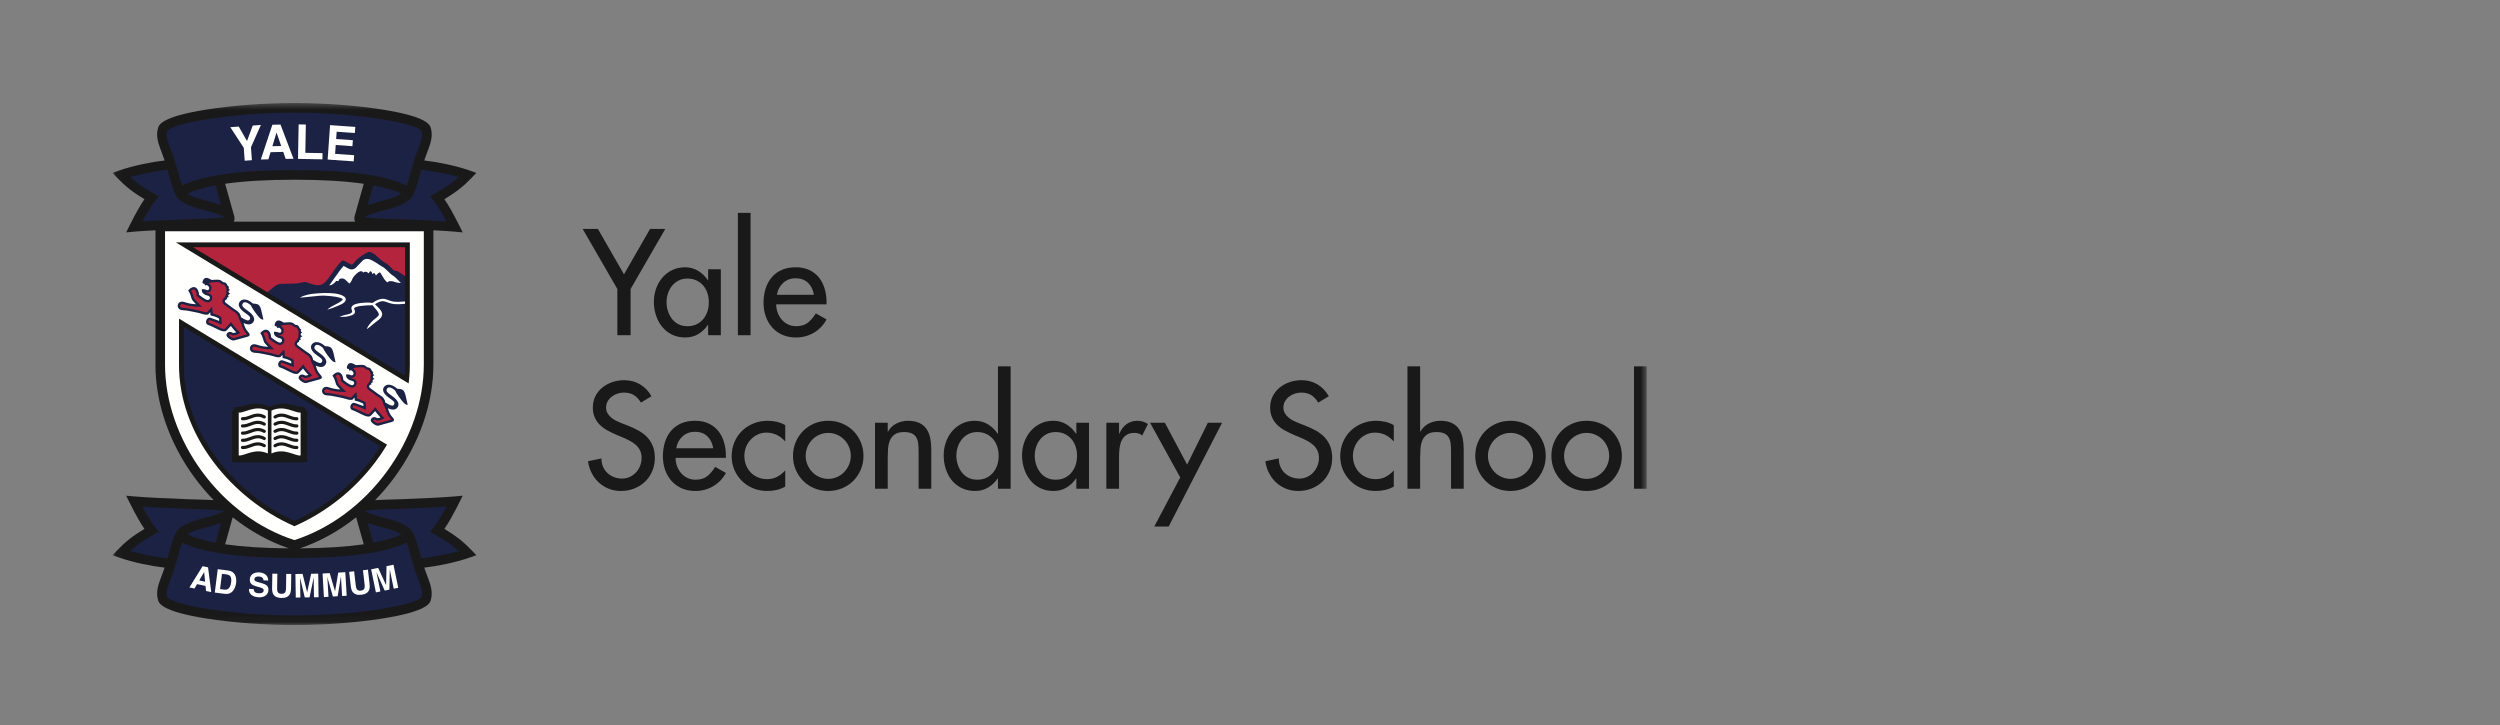 <?xml version="1.0" encoding="UTF-8"?>
<svg xmlns="http://www.w3.org/2000/svg" xmlns:xlink="http://www.w3.org/1999/xlink" width="400px" height="116px" viewBox="0 0 400 116" version="1.1">
  <rect x="0" y="0" width="400" height="116" fill="#808080" stroke="none"/>
  <title>Bitmap Copy 45</title>
  <desc>Created with Sketch.</desc>
  <defs>
    <polygon id="path-1" points="0.038 0.434 245.469 0.434 245.469 83.954 0.038 83.954"></polygon>
  </defs>
  <g id="Page-1" stroke="none" stroke-width="1" fill="none" fill-rule="evenodd">
    <g id="Schools" transform="translate(-550, -7055)">
      <g id="logo_school_yale" transform="translate(58, 7039)">
        <g id="Yale-Corporate-Colour-Copy" transform="translate(510, 32.053)">
          <polyline id="Fill-1" fill="#1A1919" points="75.228 20.577 77.663 20.577 81.836 27.839 86.009 20.577 88.444 20.577 82.896 30.185 82.896 37.583 80.776 37.583 80.776 30.185 75.228 20.577"></polyline>
          <path d="M91.986,36.14 C92.542,36.14 93.031,36.038 93.452,35.835 C93.873,35.632 94.23,35.354 94.523,35.001 C94.816,34.647 95.038,34.241 95.189,33.782 C95.338,33.324 95.414,32.832 95.414,32.305 C95.414,31.795 95.338,31.309 95.189,30.851 C95.038,30.392 94.816,29.99 94.523,29.644 C94.23,29.298 93.869,29.024 93.441,28.821 C93.012,28.618 92.527,28.516 91.986,28.516 C91.459,28.516 90.989,28.621 90.576,28.832 C90.163,29.042 89.813,29.324 89.527,29.678 C89.242,30.031 89.023,30.433 88.873,30.884 C88.723,31.335 88.648,31.809 88.648,32.305 C88.648,32.802 88.723,33.279 88.873,33.738 C89.023,34.197 89.238,34.606 89.516,34.967 C89.794,35.328 90.14,35.613 90.554,35.824 C90.967,36.034 91.444,36.14 91.986,36.14 Z M97.331,37.583 L95.301,37.583 L95.301,35.937 L95.256,35.937 C94.85,36.538 94.343,37.023 93.734,37.391 C93.125,37.76 92.437,37.944 91.67,37.944 C90.858,37.944 90.14,37.79 89.516,37.482 C88.892,37.174 88.366,36.757 87.937,36.23 C87.509,35.704 87.182,35.095 86.956,34.403 C86.731,33.711 86.618,32.989 86.618,32.238 C86.618,31.516 86.734,30.82 86.967,30.151 C87.2,29.482 87.531,28.896 87.96,28.392 C88.388,27.888 88.911,27.482 89.527,27.174 C90.144,26.866 90.836,26.712 91.602,26.712 C92.384,26.712 93.083,26.9 93.7,27.276 C94.316,27.652 94.835,28.155 95.256,28.787 L95.301,28.787 L95.301,27.027 L97.331,27.027 L97.331,37.583 Z" id="Fill-2" fill="#1A1919"></path>
          <polygon id="Fill-3" fill="#1A1919" points="100.06 37.583 102.09 37.583 102.09 18.006 100.06 18.006"></polygon>
          <path d="M112.217,31.11 C112.096,30.313 111.784,29.674 111.281,29.193 C110.777,28.712 110.12,28.471 109.307,28.471 C108.511,28.471 107.841,28.718 107.3,29.215 C106.759,29.711 106.428,30.343 106.308,31.11 L112.217,31.11 Z M106.195,32.644 C106.195,33.095 106.27,33.531 106.421,33.952 C106.571,34.373 106.785,34.745 107.063,35.068 C107.342,35.392 107.676,35.651 108.067,35.846 C108.458,36.042 108.894,36.14 109.376,36.14 C110.157,36.14 110.781,35.955 111.248,35.587 C111.713,35.219 112.142,34.719 112.533,34.087 L114.247,35.057 C113.751,35.975 113.07,36.685 112.206,37.188 C111.341,37.692 110.39,37.944 109.353,37.944 C108.541,37.944 107.815,37.801 107.176,37.515 C106.537,37.23 105.995,36.838 105.552,36.342 C105.108,35.846 104.766,35.26 104.526,34.583 C104.286,33.907 104.165,33.177 104.165,32.396 C104.165,31.584 104.274,30.832 104.492,30.14 C104.71,29.448 105.034,28.848 105.462,28.336 C105.891,27.825 106.425,27.426 107.063,27.14 C107.703,26.855 108.451,26.712 109.307,26.712 C110.15,26.712 110.879,26.858 111.495,27.152 C112.112,27.445 112.623,27.843 113.029,28.347 C113.435,28.851 113.74,29.445 113.943,30.128 C114.146,30.813 114.247,31.546 114.247,32.328 L114.247,32.644 L106.195,32.644 Z" id="Fill-4" fill="#1A1919"></path>
          <path d="M84.542,48.362 C84.227,47.835 83.855,47.437 83.426,47.166 C82.998,46.896 82.46,46.76 81.813,46.76 C81.467,46.76 81.126,46.817 80.787,46.93 C80.449,47.043 80.144,47.204 79.874,47.414 C79.603,47.625 79.385,47.877 79.219,48.17 C79.054,48.463 78.971,48.798 78.971,49.174 C78.971,49.505 79.046,49.798 79.197,50.053 C79.347,50.309 79.536,50.535 79.761,50.73 C79.986,50.925 80.238,51.095 80.517,51.238 C80.795,51.38 81.069,51.505 81.34,51.61 L82.557,52.083 C83.159,52.324 83.719,52.591 84.238,52.884 C84.757,53.178 85.204,53.527 85.58,53.933 C85.956,54.339 86.249,54.809 86.46,55.343 C86.67,55.876 86.775,56.497 86.775,57.203 C86.775,57.97 86.636,58.681 86.358,59.335 C86.08,59.989 85.696,60.549 85.207,61.015 C84.719,61.481 84.144,61.846 83.483,62.109 C82.82,62.371 82.107,62.504 81.34,62.504 C80.648,62.504 80.001,62.383 79.4,62.143 C78.798,61.902 78.268,61.571 77.81,61.15 C77.351,60.729 76.971,60.226 76.67,59.639 C76.37,59.053 76.174,58.421 76.084,57.745 L78.227,57.293 C78.227,57.76 78.309,58.192 78.475,58.59 C78.641,58.989 78.873,59.332 79.175,59.617 C79.475,59.902 79.829,60.124 80.234,60.282 C80.64,60.44 81.069,60.519 81.52,60.519 C81.971,60.519 82.388,60.429 82.772,60.248 C83.156,60.068 83.486,59.828 83.765,59.526 C84.043,59.226 84.261,58.876 84.419,58.478 C84.577,58.08 84.656,57.654 84.656,57.203 C84.656,56.753 84.572,56.357 84.407,56.019 C84.241,55.681 84.02,55.388 83.742,55.139 C83.463,54.891 83.147,54.673 82.794,54.485 C82.441,54.298 82.084,54.128 81.723,53.978 L80.55,53.482 C80.069,53.271 79.603,53.042 79.152,52.794 C78.701,52.546 78.306,52.252 77.968,51.914 C77.63,51.576 77.359,51.181 77.155,50.73 C76.953,50.28 76.852,49.76 76.852,49.174 C76.852,48.482 76.99,47.866 77.269,47.324 C77.546,46.783 77.919,46.324 78.385,45.948 C78.851,45.573 79.385,45.283 79.986,45.08 C80.588,44.877 81.212,44.776 81.859,44.776 C82.805,44.776 83.655,44.998 84.407,45.441 C85.159,45.885 85.768,46.52 86.234,47.347 L84.542,48.362" id="Fill-5" fill="#1A1919"></path>
          <path d="M96.113,55.67 C95.992,54.873 95.68,54.234 95.177,53.752 C94.673,53.271 94.015,53.031 93.203,53.031 C92.406,53.031 91.737,53.279 91.196,53.775 C90.654,54.271 90.324,54.903 90.203,55.67 L96.113,55.67 Z M90.091,57.203 C90.091,57.654 90.166,58.09 90.316,58.511 C90.466,58.932 90.681,59.305 90.959,59.628 C91.237,59.951 91.572,60.211 91.963,60.406 C92.354,60.601 92.79,60.699 93.271,60.699 C94.053,60.699 94.677,60.515 95.143,60.147 C95.609,59.779 96.038,59.278 96.428,58.647 L98.143,59.617 C97.646,60.534 96.966,61.244 96.101,61.748 C95.237,62.252 94.286,62.504 93.248,62.504 C92.436,62.504 91.711,62.361 91.072,62.075 C90.433,61.79 89.891,61.398 89.448,60.902 C89.004,60.406 88.662,59.82 88.422,59.143 C88.181,58.466 88.061,57.737 88.061,56.955 C88.061,56.143 88.17,55.392 88.388,54.7 C88.606,54.009 88.929,53.407 89.358,52.895 C89.786,52.385 90.32,51.986 90.959,51.7 C91.598,51.414 92.346,51.272 93.203,51.272 C94.045,51.272 94.774,51.418 95.391,51.711 C96.007,52.004 96.519,52.403 96.925,52.907 C97.331,53.411 97.635,54.004 97.838,54.688 C98.041,55.373 98.143,56.106 98.143,56.887 L98.143,57.203 L90.091,57.203 Z" id="Fill-6" fill="#1A1919"></path>
          <path d="M107.638,54.588 C106.811,53.64 105.804,53.166 104.616,53.166 C104.12,53.166 103.657,53.267 103.229,53.47 C102.8,53.674 102.428,53.944 102.112,54.282 C101.796,54.621 101.548,55.015 101.368,55.467 C101.188,55.918 101.097,56.384 101.097,56.865 C101.097,57.407 101.188,57.906 101.368,58.365 C101.548,58.823 101.8,59.218 102.123,59.549 C102.447,59.88 102.83,60.139 103.274,60.327 C103.717,60.515 104.21,60.609 104.751,60.609 C105.338,60.609 105.868,60.485 106.341,60.237 C106.815,59.989 107.247,59.647 107.638,59.211 L107.638,61.804 C107.172,62.06 106.702,62.24 106.229,62.346 C105.755,62.45 105.255,62.504 104.729,62.504 C103.947,62.504 103.214,62.365 102.53,62.086 C101.845,61.808 101.248,61.421 100.736,60.925 C100.225,60.429 99.819,59.842 99.518,59.166 C99.218,58.489 99.067,57.752 99.067,56.955 C99.067,56.143 99.214,55.388 99.507,54.688 C99.8,53.989 100.206,53.388 100.725,52.884 C101.244,52.38 101.857,51.986 102.563,51.7 C103.27,51.414 104.029,51.272 104.841,51.272 C105.323,51.272 105.807,51.328 106.296,51.44 C106.785,51.553 107.232,51.731 107.638,51.971 L107.638,54.588" id="Fill-7" fill="#1A1919"></path>
          <path d="M114.517,53.211 C114.021,53.211 113.551,53.309 113.108,53.504 C112.664,53.7 112.28,53.963 111.957,54.294 C111.633,54.624 111.379,55.015 111.191,55.467 C111.002,55.918 110.909,56.391 110.909,56.887 C110.909,57.384 111.002,57.854 111.191,58.297 C111.379,58.741 111.633,59.132 111.957,59.47 C112.28,59.809 112.664,60.075 113.108,60.271 C113.551,60.466 114.021,60.565 114.517,60.565 C115.013,60.565 115.483,60.466 115.927,60.271 C116.37,60.075 116.755,59.809 117.077,59.47 C117.401,59.132 117.656,58.741 117.845,58.297 C118.032,57.854 118.126,57.384 118.126,56.887 C118.126,56.391 118.032,55.918 117.845,55.467 C117.656,55.015 117.401,54.624 117.077,54.294 C116.755,53.963 116.37,53.7 115.927,53.504 C115.483,53.309 115.013,53.211 114.517,53.211 Z M114.517,51.272 C115.299,51.272 116.036,51.414 116.728,51.7 C117.419,51.986 118.017,52.38 118.521,52.884 C119.025,53.388 119.423,53.982 119.716,54.666 C120.009,55.35 120.156,56.091 120.156,56.887 C120.156,57.685 120.009,58.425 119.716,59.109 C119.423,59.793 119.025,60.387 118.521,60.891 C118.017,61.395 117.419,61.79 116.728,62.075 C116.036,62.361 115.299,62.504 114.517,62.504 C113.72,62.504 112.98,62.361 112.296,62.075 C111.612,61.79 111.018,61.395 110.514,60.891 C110.01,60.387 109.612,59.793 109.319,59.109 C109.025,58.425 108.879,57.685 108.879,56.887 C108.879,56.091 109.025,55.35 109.319,54.666 C109.612,53.982 110.01,53.388 110.514,52.884 C111.018,52.38 111.612,51.986 112.296,51.7 C112.98,51.414 113.72,51.272 114.517,51.272 Z" id="Fill-8" fill="#1A1919"></path>
          <path d="M124.035,53.008 L124.081,53.008 C124.396,52.437 124.843,52.004 125.422,51.711 C126,51.418 126.614,51.272 127.261,51.272 C127.998,51.272 128.609,51.388 129.099,51.621 C129.587,51.854 129.97,52.177 130.249,52.591 C130.527,53.004 130.722,53.49 130.835,54.046 C130.948,54.602 131.004,55.204 131.004,55.85 L131.004,62.143 L128.975,62.143 L128.975,56.098 C128.975,55.647 128.952,55.238 128.907,54.869 C128.862,54.5 128.756,54.181 128.591,53.91 C128.426,53.64 128.189,53.433 127.881,53.29 C127.573,53.148 127.163,53.076 126.651,53.076 C125.99,53.076 125.481,53.207 125.129,53.47 C124.775,53.734 124.52,54.068 124.362,54.474 C124.204,54.88 124.11,55.331 124.081,55.827 C124.05,56.324 124.035,56.812 124.035,57.293 L124.035,62.143 L122.005,62.143 L122.005,51.587 L124.035,51.587 L124.035,53.008" id="Fill-9" fill="#1A1919"></path>
          <path d="M138.357,60.699 C138.914,60.699 139.402,60.598 139.823,60.395 C140.244,60.192 140.601,59.914 140.895,59.56 C141.189,59.207 141.41,58.801 141.561,58.342 C141.71,57.884 141.786,57.391 141.786,56.865 C141.786,56.354 141.71,55.869 141.561,55.41 C141.41,54.952 141.189,54.55 140.895,54.203 C140.601,53.858 140.24,53.583 139.812,53.38 C139.384,53.178 138.899,53.076 138.357,53.076 C137.831,53.076 137.361,53.181 136.947,53.391 C136.534,53.602 136.184,53.884 135.899,54.237 C135.614,54.591 135.394,54.993 135.245,55.444 C135.095,55.895 135.019,56.369 135.019,56.865 C135.019,57.361 135.095,57.839 135.245,58.297 C135.394,58.756 135.609,59.166 135.888,59.526 C136.166,59.887 136.512,60.174 136.926,60.383 C137.339,60.594 137.816,60.699 138.357,60.699 Z M141.673,60.496 L141.628,60.496 C141.222,61.098 140.71,61.583 140.094,61.951 C139.478,62.319 138.794,62.504 138.041,62.504 C137.23,62.504 136.508,62.349 135.877,62.041 C135.245,61.734 134.715,61.316 134.286,60.789 C133.857,60.263 133.535,59.654 133.317,58.963 C133.097,58.271 132.989,57.549 132.989,56.797 C132.989,56.076 133.106,55.38 133.339,54.711 C133.572,54.042 133.903,53.456 134.331,52.952 C134.76,52.448 135.278,52.042 135.888,51.734 C136.497,51.426 137.185,51.272 137.952,51.272 C138.749,51.272 139.455,51.459 140.071,51.835 C140.688,52.212 141.207,52.715 141.628,53.346 L141.673,53.346 L141.673,42.565 L143.703,42.565 L143.703,62.143 L141.673,62.143 L141.673,60.496 Z" id="Fill-10" fill="#1A1919"></path>
          <path d="M150.898,60.699 C151.454,60.699 151.943,60.598 152.363,60.395 C152.784,60.192 153.142,59.914 153.435,59.56 C153.729,59.207 153.951,58.801 154.101,58.342 C154.25,57.884 154.326,57.391 154.326,56.865 C154.326,56.354 154.25,55.869 154.101,55.41 C153.951,54.952 153.729,54.55 153.435,54.203 C153.142,53.858 152.78,53.583 152.352,53.38 C151.924,53.178 151.44,53.076 150.898,53.076 C150.371,53.076 149.901,53.181 149.488,53.391 C149.074,53.602 148.724,53.884 148.439,54.237 C148.154,54.591 147.935,54.993 147.786,55.444 C147.635,55.895 147.559,56.369 147.559,56.865 C147.559,57.361 147.635,57.839 147.786,58.297 C147.935,58.756 148.149,59.166 148.428,59.526 C148.706,59.887 149.052,60.174 149.465,60.383 C149.879,60.594 150.356,60.699 150.898,60.699 Z M156.244,62.143 L154.214,62.143 L154.214,60.496 L154.168,60.496 C153.762,61.098 153.254,61.583 152.646,61.951 C152.037,62.319 151.349,62.504 150.582,62.504 C149.77,62.504 149.052,62.349 148.428,62.041 C147.804,61.734 147.278,61.316 146.85,60.789 C146.421,60.263 146.093,59.654 145.868,58.963 C145.643,58.271 145.529,57.549 145.529,56.797 C145.529,56.076 145.647,55.38 145.879,54.711 C146.113,54.042 146.443,53.456 146.872,52.952 C147.299,52.448 147.822,52.042 148.439,51.734 C149.056,51.426 149.747,51.272 150.514,51.272 C151.296,51.272 151.995,51.459 152.612,51.835 C153.228,52.212 153.747,52.715 154.168,53.346 L154.214,53.346 L154.214,51.587 L156.244,51.587 L156.244,62.143 Z" id="Fill-11" fill="#1A1919"></path>
          <path d="M161.048,53.301 L161.115,53.301 C161.37,52.67 161.746,52.174 162.242,51.813 C162.739,51.452 163.325,51.272 164.002,51.272 C164.303,51.272 164.591,51.316 164.87,51.407 C165.148,51.497 165.415,51.625 165.671,51.79 L164.746,53.64 C164.566,53.474 164.373,53.361 164.17,53.301 C163.967,53.241 163.746,53.211 163.506,53.211 C162.964,53.211 162.528,53.328 162.198,53.561 C161.866,53.794 161.618,54.091 161.453,54.452 C161.288,54.812 161.179,55.215 161.126,55.658 C161.074,56.102 161.048,56.535 161.048,56.955 L161.048,62.143 L159.018,62.143 L159.018,51.587 L161.048,51.587 L161.048,53.301" id="Fill-12" fill="#1A1919"></path>
          <polyline id="Fill-13" fill="#1A1919" points="166.01 51.587 168.377 51.587 171.941 58.286 175.257 51.587 177.534 51.587 168.987 68.188 166.687 68.188 170.836 60.338 166.01 51.587"></polyline>
          <path d="M192.917,48.362 C192.601,47.835 192.228,47.437 191.8,47.166 C191.371,46.896 190.833,46.76 190.187,46.76 C189.841,46.76 189.499,46.817 189.162,46.93 C188.823,47.043 188.518,47.204 188.248,47.414 C187.977,47.625 187.76,47.877 187.594,48.17 C187.427,48.463 187.345,48.798 187.345,49.174 C187.345,49.505 187.421,49.798 187.571,50.053 C187.721,50.309 187.91,50.535 188.135,50.73 C188.36,50.925 188.612,51.095 188.89,51.238 C189.169,51.38 189.443,51.505 189.714,51.61 L190.932,52.083 C191.533,52.324 192.094,52.591 192.613,52.884 C193.131,53.178 193.578,53.527 193.953,53.933 C194.329,54.339 194.623,54.809 194.834,55.343 C195.044,55.876 195.149,56.497 195.149,57.203 C195.149,57.97 195.011,58.681 194.731,59.335 C194.454,59.989 194.07,60.549 193.582,61.015 C193.093,61.481 192.518,61.846 191.856,62.109 C191.194,62.371 190.481,62.504 189.714,62.504 C189.022,62.504 188.375,62.383 187.774,62.143 C187.172,61.902 186.642,61.571 186.184,61.15 C185.725,60.729 185.345,60.226 185.045,59.639 C184.744,59.053 184.549,58.421 184.459,57.745 L186.602,57.293 C186.602,57.76 186.684,58.192 186.849,58.59 C187.014,58.989 187.248,59.332 187.549,59.617 C187.849,59.902 188.202,60.124 188.608,60.282 C189.014,60.44 189.443,60.519 189.895,60.519 C190.345,60.519 190.762,60.429 191.147,60.248 C191.529,60.068 191.859,59.828 192.139,59.526 C192.416,59.226 192.635,58.876 192.792,58.478 C192.95,58.08 193.03,57.654 193.03,57.203 C193.03,56.753 192.947,56.357 192.781,56.019 C192.616,55.681 192.393,55.388 192.116,55.139 C191.838,54.891 191.522,54.673 191.168,54.485 C190.815,54.298 190.457,54.128 190.098,53.978 L188.924,53.482 C188.443,53.271 187.977,53.042 187.526,52.794 C187.075,52.546 186.68,52.252 186.342,51.914 C186.003,51.576 185.733,51.181 185.53,50.73 C185.327,50.28 185.225,49.76 185.225,49.174 C185.225,48.482 185.364,47.866 185.643,47.324 C185.92,46.783 186.293,46.324 186.76,45.948 C187.224,45.573 187.76,45.283 188.36,45.08 C188.962,44.877 189.586,44.776 190.232,44.776 C191.18,44.776 192.029,44.998 192.781,45.441 C193.532,45.885 194.142,46.52 194.608,47.347 L192.917,48.362" id="Fill-14" fill="#1A1919"></path>
          <path d="M205.006,54.588 C204.179,53.64 203.17,53.166 201.983,53.166 C201.487,53.166 201.024,53.267 200.596,53.47 C200.167,53.674 199.795,53.944 199.48,54.282 C199.164,54.621 198.915,55.015 198.736,55.467 C198.555,55.918 198.464,56.384 198.464,56.865 C198.464,57.407 198.555,57.906 198.736,58.365 C198.915,58.823 199.168,59.218 199.491,59.549 C199.814,59.88 200.197,60.139 200.641,60.327 C201.084,60.515 201.577,60.609 202.118,60.609 C202.705,60.609 203.235,60.485 203.709,60.237 C204.182,59.989 204.614,59.647 205.006,59.211 L205.006,61.804 C204.54,62.06 204.07,62.24 203.596,62.346 C203.122,62.45 202.622,62.504 202.096,62.504 C201.314,62.504 200.581,62.365 199.897,62.086 C199.212,61.808 198.615,61.421 198.103,60.925 C197.593,60.429 197.186,59.842 196.885,59.166 C196.584,58.489 196.434,57.752 196.434,56.955 C196.434,56.143 196.581,55.388 196.874,54.688 C197.168,53.989 197.573,53.388 198.092,52.884 C198.611,52.38 199.224,51.986 199.93,51.7 C200.637,51.414 201.397,51.272 202.208,51.272 C202.69,51.272 203.174,51.328 203.663,51.44 C204.152,51.553 204.599,51.731 205.006,51.971 L205.006,54.588" id="Fill-15" fill="#1A1919"></path>
          <path d="M209.222,42.565 L209.222,53.008 L209.268,53.008 C209.584,52.437 210.031,52.004 210.61,51.711 C211.189,51.418 211.802,51.272 212.448,51.272 C213.185,51.272 213.798,51.388 214.286,51.621 C214.776,51.854 215.159,52.177 215.436,52.591 C215.716,53.004 215.911,53.49 216.024,54.046 C216.137,54.602 216.192,55.204 216.192,55.85 L216.192,62.143 L214.162,62.143 L214.162,56.098 C214.162,55.647 214.14,55.238 214.095,54.869 C214.05,54.5 213.944,54.181 213.78,53.91 C213.613,53.64 213.377,53.433 213.068,53.29 C212.76,53.148 212.35,53.076 211.84,53.076 C211.178,53.076 210.67,53.207 210.316,53.47 C209.964,53.734 209.708,54.068 209.551,54.474 C209.393,54.88 209.298,55.331 209.268,55.827 C209.239,56.324 209.222,56.812 209.222,57.293 L209.222,62.143 L207.194,62.143 L207.194,42.565 L209.222,42.565" id="Fill-16" fill="#1A1919"></path>
          <path d="M223.68,53.211 C223.185,53.211 222.715,53.309 222.271,53.504 C221.828,53.7 221.443,53.963 221.121,54.294 C220.797,54.624 220.542,55.015 220.354,55.467 C220.166,55.918 220.072,56.391 220.072,56.887 C220.072,57.384 220.166,57.854 220.354,58.297 C220.542,58.741 220.797,59.132 221.121,59.47 C221.443,59.809 221.828,60.075 222.271,60.271 C222.715,60.466 223.185,60.565 223.68,60.565 C224.177,60.565 224.647,60.466 225.09,60.271 C225.534,60.075 225.917,59.809 226.24,59.47 C226.564,59.132 226.819,58.741 227.007,58.297 C227.196,57.854 227.29,57.384 227.29,56.887 C227.29,56.391 227.196,55.918 227.007,55.467 C226.819,55.015 226.564,54.624 226.24,54.294 C225.917,53.963 225.534,53.7 225.09,53.504 C224.647,53.309 224.177,53.211 223.68,53.211 Z M223.68,51.272 C224.462,51.272 225.199,51.414 225.891,51.7 C226.583,51.986 227.18,52.38 227.684,52.884 C228.188,53.388 228.586,53.982 228.879,54.666 C229.173,55.35 229.319,56.091 229.319,56.887 C229.319,57.685 229.173,58.425 228.879,59.109 C228.586,59.793 228.188,60.387 227.684,60.891 C227.18,61.395 226.583,61.79 225.891,62.075 C225.199,62.361 224.462,62.504 223.68,62.504 C222.884,62.504 222.143,62.361 221.459,62.075 C220.775,61.79 220.181,61.395 219.678,60.891 C219.173,60.387 218.774,59.793 218.482,59.109 C218.188,58.425 218.042,57.685 218.042,56.887 C218.042,56.091 218.188,55.35 218.482,54.666 C218.774,53.982 219.173,53.388 219.678,52.884 C220.181,52.38 220.775,51.986 221.459,51.7 C222.143,51.414 222.884,51.272 223.68,51.272 Z" id="Fill-17" fill="#1A1919"></path>
          <path d="M235.859,53.211 C235.364,53.211 234.894,53.309 234.45,53.504 C234.007,53.7 233.623,53.963 233.299,54.294 C232.976,54.624 232.721,55.015 232.533,55.467 C232.345,55.918 232.251,56.391 232.251,56.887 C232.251,57.384 232.345,57.854 232.533,58.297 C232.721,58.741 232.976,59.132 233.299,59.47 C233.623,59.809 234.007,60.075 234.45,60.271 C234.894,60.466 235.364,60.565 235.859,60.565 C236.356,60.565 236.826,60.466 237.269,60.271 C237.713,60.075 238.096,59.809 238.419,59.47 C238.744,59.132 238.998,58.741 239.187,58.297 C239.375,57.854 239.469,57.384 239.469,56.887 C239.469,56.391 239.375,55.918 239.187,55.467 C238.998,55.015 238.744,54.624 238.419,54.294 C238.096,53.963 237.713,53.7 237.269,53.504 C236.826,53.309 236.356,53.211 235.859,53.211 Z M235.859,51.272 C236.641,51.272 237.378,51.414 238.07,51.7 C238.762,51.986 239.359,52.38 239.864,52.884 C240.367,53.388 240.765,53.982 241.059,54.666 C241.353,55.35 241.498,56.091 241.498,56.887 C241.498,57.685 241.353,58.425 241.059,59.109 C240.765,59.793 240.367,60.387 239.864,60.891 C239.359,61.395 238.762,61.79 238.07,62.075 C237.378,62.361 236.641,62.504 235.859,62.504 C235.063,62.504 234.323,62.361 233.638,62.075 C232.954,61.79 232.36,61.395 231.857,60.891 C231.353,60.387 230.954,59.793 230.661,59.109 C230.367,58.425 230.221,57.685 230.221,56.887 C230.221,56.091 230.367,55.35 230.661,54.666 C230.954,53.982 231.353,53.388 231.857,52.884 C232.36,52.38 232.954,51.986 233.638,51.7 C234.323,51.414 235.063,51.272 235.859,51.272 Z" id="Fill-18" fill="#1A1919"></path>
          <g id="Group-22">
            <mask id="mask-2" fill="white">
              <use xlink:href="#path-1"></use>
            </mask>
            <g id="Clip-20"></g>
            <polygon id="Fill-19" fill="#1A1919" mask="url(#mask-2)" points="243.439 62.143 245.469 62.143 245.469 42.565 243.439 42.565"></polygon>
            <path d="M19.524,18.9 C19.524,18.655 19.477,18.434 19.393,18.235 L18.019,13.351 C20.993,12.923 24.714,12.702 29.108,12.702 C33.503,12.702 37.223,12.923 40.198,13.351 L38.824,18.236 C38.738,18.435 38.692,18.655 38.692,18.9 C38.692,19.094 38.734,19.263 38.812,19.411 L19.405,19.411 C19.482,19.263 19.524,19.094 19.524,18.9 Z M38.982,66.716 L40.198,71.036 C37.426,71.435 34.008,71.654 30,71.682 C33.191,70.594 36.235,68.902 38.982,66.716 Z M19.234,66.716 C21.981,68.902 25.026,70.594 28.216,71.682 C24.208,71.654 20.79,71.435 18.019,71.036 L19.234,66.716 Z M53.105,68.572 C53.789,67.573 54.524,66.273 55.417,64.488 L56.032,63.257 L54.661,63.381 C53.219,63.513 49.502,63.704 46.014,63.827 C45.562,63.842 45.104,63.855 44.651,63.867 C43.665,63.894 42.786,63.919 42.022,63.967 C43.117,62.847 44.145,61.64 45.089,60.357 C49.123,54.874 51.344,48.458 51.344,42.286 L51.344,20.793 C52.783,20.868 53.978,20.944 54.661,21.005 L56.032,21.131 L55.416,19.9 C54.524,18.115 53.789,16.815 53.105,15.816 C54.9,14.749 56.146,13.77 57.393,12.466 L58.216,11.606 L57.093,11.212 C54.866,10.432 51.942,9.855 49.877,9.62 C50.032,9.152 50.195,8.726 50.353,8.312 C50.869,6.957 51.316,5.786 50.931,4.441 C50.789,3.943 50.412,2.621 43.206,1.48 C39.012,0.815 33.872,0.434 29.108,0.434 C24.343,0.434 19.205,0.815 15.01,1.48 C7.805,2.621 7.427,3.943 7.285,4.441 C6.901,5.786 7.347,6.957 7.863,8.312 C8.021,8.726 8.184,9.152 8.339,9.62 C6.274,9.855 3.351,10.432 1.123,11.212 L0,11.606 L0.823,12.466 C2.071,13.77 3.317,14.749 5.112,15.816 C4.426,16.815 3.692,18.115 2.8,19.9 L2.184,21.131 L3.555,21.005 C4.238,20.944 5.433,20.868 6.872,20.793 L6.872,42.286 C6.872,48.458 9.093,54.874 13.127,60.357 C14.072,61.64 15.099,62.847 16.194,63.967 C15.431,63.919 14.551,63.894 13.566,63.867 C13.112,63.855 12.654,63.842 12.203,63.827 C8.714,63.704 4.997,63.513 3.555,63.381 L2.184,63.257 L2.8,64.488 C3.692,66.273 4.426,67.573 5.112,68.572 C3.317,69.638 2.071,70.618 0.823,71.923 L0,72.782 L1.123,73.176 C3.351,73.955 6.274,74.533 8.339,74.768 C8.184,75.235 8.021,75.661 7.863,76.075 C7.347,77.431 6.901,78.601 7.285,79.947 C7.427,80.445 7.805,81.765 15.01,82.908 C19.205,83.572 24.343,83.954 29.108,83.954 C33.872,83.954 39.012,83.572 43.206,82.908 C50.412,81.765 50.789,80.445 50.931,79.947 C51.316,78.601 50.869,77.431 50.353,76.075 C50.195,75.661 50.032,75.235 49.877,74.768 C51.942,74.533 54.866,73.955 57.093,73.176 L58.216,72.782 L57.393,71.923 C56.146,70.618 54.9,69.638 53.105,68.572 Z" id="Fill-21" fill="#1A1919" mask="url(#mask-2)"></path>
          </g>
          <path d="M8.753,4.885 C8.825,4.791 9.69,3.844 15.573,2.944 C19.63,2.324 24.564,1.968 29.108,1.968 C33.652,1.968 38.586,2.324 42.643,2.944 C48.526,3.844 49.391,4.791 49.463,4.885 C49.695,5.733 49.369,6.587 48.919,7.766 C48.75,8.212 48.557,8.718 48.378,9.272 C48.139,10.012 47.913,10.8 47.695,11.561 C47.48,12.311 47.26,13.075 47.066,13.647 C43.83,12.002 37.801,11.169 29.108,11.169 C20.415,11.169 14.386,12.002 11.15,13.647 C10.956,13.075 10.737,12.311 10.521,11.561 C10.303,10.8 10.077,10.012 9.838,9.272 C9.659,8.718 9.467,8.212 9.296,7.766 C8.847,6.587 8.521,5.733 8.753,4.885" id="Fill-23" fill="#1B2244"></path>
          <path d="M49.463,79.502 C49.391,79.597 48.526,80.544 42.643,81.443 C38.586,82.064 33.652,82.419 29.108,82.419 C24.564,82.419 19.63,82.064 15.573,81.443 C9.69,80.544 8.825,79.597 8.753,79.502 C8.521,78.655 8.847,77.801 9.296,76.622 C9.467,76.176 9.659,75.669 9.838,75.115 C10.077,74.376 10.303,73.588 10.521,72.827 C10.736,72.077 10.956,71.312 11.15,70.74 C14.386,72.385 20.415,73.218 29.108,73.218 C37.801,73.218 43.83,72.385 47.066,70.74 C47.26,71.312 47.48,72.077 47.695,72.827 C47.913,73.588 48.139,74.376 48.378,75.115 C48.557,75.669 48.75,76.176 48.919,76.622 C49.369,77.801 49.695,78.655 49.463,79.502" id="Fill-24" fill="#1B2244"></path>
          <polyline id="Fill-25" fill="#FFFFFE" points="22.438 4.034 23.742 3.939 22.153 7.514 22.304 9.578 21.154 9.661 21.003 7.598 18.846 4.297 20.202 4.198 21.52 6.511 22.438 4.034"></polyline>
          <path d="M25.579,7.34 L26.992,7.309 L26.246,5.154 L25.579,7.34 Z M25.578,3.906 L26.882,3.878 L28.958,9.35 L27.709,9.378 L27.319,8.253 L25.287,8.298 L24.939,9.44 L23.733,9.468 L25.578,3.906 Z" id="Fill-26" fill="#FFFFFE"></path>
          <polyline id="Fill-27" fill="#FFFFFE" points="29.781 3.851 30.934 3.872 30.851 8.397 33.606 8.448 33.588 9.44 29.68 9.368 29.781 3.851"></polyline>
          <polyline id="Fill-28" fill="#FFFFFE" points="38.779 5.228 35.866 5.023 35.784 6.191 38.458 6.38 38.39 7.337 35.716 7.148 35.616 8.563 38.663 8.778 38.594 9.768 34.422 9.474 34.811 3.968 38.847 4.253 38.779 5.228"></polyline>
          <path d="M13.874,76.817 L14.818,77.02 L14.664,75.47 L13.874,76.817 Z M14.417,74.535 L15.289,74.722 L15.801,78.689 L14.966,78.509 L14.885,77.699 L13.527,77.408 L13.115,78.111 L12.309,77.939 L14.417,74.535 Z" id="Fill-29" fill="#FFFFFE"></path>
          <path d="M17.515,75.762 L17.207,78.205 L17.929,78.295 C18.298,78.343 18.579,78.193 18.771,77.848 C18.875,77.658 18.945,77.425 18.98,77.149 C19.029,76.769 19.006,76.469 18.912,76.249 C18.818,76.031 18.593,75.899 18.237,75.854 L17.515,75.762 Z M19.02,75.375 C19.272,75.495 19.465,75.68 19.598,75.93 C19.705,76.133 19.769,76.345 19.789,76.569 C19.809,76.79 19.806,77.001 19.782,77.196 C19.719,77.694 19.566,78.103 19.322,78.423 C18.992,78.855 18.545,79.034 17.979,78.962 L16.367,78.759 L16.838,75.017 L18.452,75.221 C18.683,75.255 18.873,75.305 19.02,75.375 Z" id="Fill-30" fill="#FFFFFE"></path>
          <path d="M22.584,78.207 C22.6,78.381 22.641,78.511 22.708,78.6 C22.831,78.762 23.05,78.85 23.367,78.867 C23.557,78.876 23.711,78.863 23.832,78.829 C24.06,78.762 24.18,78.621 24.191,78.408 C24.197,78.284 24.147,78.185 24.04,78.111 C23.934,78.039 23.762,77.972 23.526,77.909 L23.122,77.798 C22.726,77.69 22.456,77.58 22.311,77.469 C22.066,77.282 21.953,77.004 21.971,76.634 C21.988,76.297 22.126,76.023 22.386,75.813 C22.646,75.602 23.016,75.508 23.497,75.532 C23.899,75.553 24.236,75.675 24.509,75.9 C24.783,76.125 24.916,76.437 24.91,76.838 L24.153,76.8 C24.151,76.572 24.058,76.407 23.874,76.303 C23.751,76.232 23.597,76.194 23.41,76.184 C23.202,76.174 23.034,76.206 22.906,76.283 C22.777,76.357 22.71,76.468 22.703,76.615 C22.696,76.75 22.751,76.853 22.871,76.926 C22.947,76.974 23.111,77.034 23.363,77.106 L24.016,77.296 C24.303,77.378 24.515,77.481 24.654,77.602 C24.87,77.79 24.969,78.052 24.952,78.388 C24.935,78.732 24.788,79.011 24.51,79.225 C24.233,79.438 23.851,79.534 23.365,79.509 C22.87,79.484 22.485,79.353 22.213,79.115 C21.94,78.876 21.814,78.561 21.833,78.169 L22.584,78.207" id="Fill-31" fill="#FFFFFE"></path>
          <path d="M25.574,75.734 L26.375,75.746 L26.339,78.063 C26.334,78.321 26.362,78.511 26.421,78.632 C26.513,78.843 26.719,78.953 27.038,78.958 C27.356,78.964 27.564,78.861 27.662,78.651 C27.725,78.533 27.759,78.345 27.763,78.085 L27.8,75.769 L28.601,75.782 L28.564,78.1 C28.557,78.5 28.49,78.812 28.363,79.033 C28.125,79.438 27.68,79.636 27.027,79.625 C26.376,79.615 25.936,79.404 25.709,78.991 C25.588,78.765 25.531,78.452 25.538,78.052 L25.574,75.734" id="Fill-32" fill="#FFFFFE"></path>
          <path d="M31.781,75.748 L32.915,75.732 L32.971,79.502 L32.237,79.513 L32.199,76.962 C32.198,76.889 32.197,76.786 32.197,76.654 C32.196,76.522 32.196,76.419 32.194,76.348 L31.528,79.524 L30.762,79.536 L30.005,76.382 C30.006,76.454 30.008,76.555 30.012,76.687 C30.016,76.82 30.018,76.922 30.02,76.995 L30.058,79.546 L29.324,79.557 L29.267,75.786 L30.413,75.769 L31.144,78.723 L31.781,75.748" id="Fill-33" fill="#FFFFFE"></path>
          <path d="M36.118,75.564 L37.25,75.5 L37.468,79.263 L36.735,79.306 L36.587,76.759 C36.583,76.686 36.578,76.583 36.572,76.451 C36.566,76.32 36.561,76.218 36.557,76.147 L36.027,79.346 L35.262,79.391 L34.37,76.273 C34.375,76.345 34.382,76.446 34.391,76.578 C34.4,76.709 34.407,76.813 34.411,76.886 L34.559,79.432 L33.826,79.475 L33.608,75.709 L34.752,75.644 L35.61,78.564 L36.118,75.564" id="Fill-34" fill="#FFFFFE"></path>
          <path d="M37.863,75.443 L38.658,75.35 L38.924,77.651 C38.954,77.909 39.007,78.093 39.08,78.205 C39.2,78.403 39.418,78.484 39.735,78.449 C40.05,78.412 40.244,78.283 40.314,78.061 C40.36,77.935 40.37,77.744 40.34,77.487 L40.074,75.186 L40.869,75.094 L41.135,77.397 C41.181,77.796 41.156,78.112 41.058,78.348 C40.875,78.781 40.46,79.036 39.812,79.111 C39.164,79.186 38.701,79.033 38.421,78.654 C38.273,78.446 38.175,78.143 38.129,77.744 L37.863,75.443" id="Fill-35" fill="#FFFFFE"></path>
          <path d="M43.844,74.53 L44.954,74.3 L45.718,77.993 L44.999,78.141 L44.482,75.644 C44.467,75.572 44.447,75.471 44.422,75.342 C44.397,75.212 44.377,75.112 44.363,75.042 L44.304,78.286 L43.554,78.44 L42.218,75.484 C42.233,75.555 42.254,75.655 42.283,75.784 C42.311,75.913 42.333,76.014 42.348,76.085 L42.864,78.583 L42.145,78.732 L41.382,75.039 L42.504,74.806 L43.777,77.571 L43.844,74.53" id="Fill-36" fill="#FFFFFE"></path>
          <path d="M11.993,69.449 C12.798,68.904 14.204,68.529 15.389,68.214 C16.09,68.029 16.777,67.845 17.385,67.625 L16.496,70.787 C14.62,70.438 13.11,69.991 11.993,69.449" id="Fill-37" fill="#1B2244"></path>
          <path d="M41.72,70.787 L40.831,67.625 C41.439,67.845 42.127,68.029 42.827,68.214 C44.012,68.529 45.418,68.904 46.223,69.449 C45.106,69.991 43.596,70.438 41.72,70.787" id="Fill-38" fill="#1B2244"></path>
          <path d="M16.496,13.6 L17.385,16.763 C16.778,16.543 16.09,16.359 15.389,16.174 C14.204,15.858 12.798,15.484 11.993,14.939 C13.11,14.396 14.62,13.948 16.496,13.6" id="Fill-39" fill="#1B2244"></path>
          <path d="M46.223,14.939 C45.418,15.484 44.012,15.858 42.827,16.174 C42.127,16.359 41.439,16.543 40.831,16.763 L41.721,13.6 C43.596,13.948 45.106,14.396 46.223,14.939" id="Fill-40" fill="#1B2244"></path>
          <path d="M55.388,12.28 C54.35,13.221 53.204,14.011 51.607,14.909 L50.831,15.345 L51.378,16.048 C51.994,16.841 52.643,17.893 53.425,19.376 C51.588,19.258 48.757,19.123 46.067,19.029 C45.612,19.012 45.15,19 44.692,18.987 C43.269,18.948 41.219,18.891 40.386,18.682 C40.488,18.599 40.644,18.502 40.867,18.398 C41.466,18.121 42.318,17.895 43.221,17.655 C45.246,17.117 47.341,16.56 48.122,15.11 C48.443,14.513 48.78,13.341 49.169,11.984 C49.251,11.696 49.335,11.404 49.42,11.113 C51.07,11.281 53.411,11.712 55.388,12.28" id="Fill-41" fill="#1B2244"></path>
          <path d="M6.838,16.048 L7.385,15.345 L6.609,14.909 C5.012,14.011 3.866,13.221 2.828,12.28 C4.805,11.712 7.146,11.281 8.796,11.113 C8.881,11.404 8.965,11.696 9.047,11.984 C9.436,13.341 9.773,14.513 10.095,15.11 C10.875,16.56 12.97,17.117 14.995,17.655 C15.897,17.895 16.75,18.121 17.348,18.398 C17.572,18.502 17.728,18.599 17.83,18.682 C16.996,18.891 14.947,18.948 13.523,18.987 C13.066,19 12.604,19.012 12.149,19.029 C9.459,19.123 6.628,19.258 4.791,19.376 C5.574,17.893 6.222,16.841 6.838,16.048" id="Fill-42" fill="#1B2244"></path>
          <path d="M2.828,72.107 C3.866,71.167 5.012,70.376 6.609,69.479 L7.385,69.042 L6.838,68.34 C6.222,67.546 5.574,66.494 4.791,65.011 C6.628,65.129 9.459,65.265 12.149,65.359 C12.604,65.374 13.066,65.387 13.523,65.4 C14.947,65.439 16.996,65.496 17.83,65.705 C17.727,65.788 17.572,65.885 17.348,65.989 C16.75,66.265 15.897,66.492 14.995,66.732 C12.97,67.27 10.875,67.827 10.095,69.277 C9.773,69.875 9.436,71.046 9.047,72.403 C8.965,72.691 8.881,72.983 8.796,73.275 C7.146,73.106 4.805,72.676 2.828,72.107" id="Fill-43" fill="#1B2244"></path>
          <path d="M49.421,73.275 C49.335,72.983 49.251,72.691 49.169,72.403 C48.78,71.046 48.443,69.875 48.122,69.277 C47.341,67.827 45.246,67.27 43.221,66.732 C42.318,66.492 41.466,66.265 40.867,65.989 C40.644,65.885 40.488,65.788 40.386,65.705 C41.219,65.496 43.269,65.439 44.692,65.4 C45.15,65.387 45.612,65.374 46.068,65.359 C48.757,65.265 51.588,65.129 53.425,65.011 C52.643,66.494 51.994,67.546 51.378,68.34 L50.831,69.042 L51.607,69.479 C53.204,70.376 54.35,71.167 55.388,72.107 C53.411,72.676 51.07,73.106 49.421,73.275" id="Fill-44" fill="#1B2244"></path>
          <path d="M8.405,42.286 L8.405,20.945 L49.81,20.945 L49.81,42.286 C49.81,48.133 47.695,54.227 43.855,59.447 C40.018,64.661 34.79,68.529 29.108,70.363 C23.427,68.529 18.197,64.661 14.362,59.447 C10.521,54.227 8.405,48.133 8.405,42.286" id="Fill-45" fill="#FFFFFE"></path>
          <polyline id="Fill-46" fill="#B4243D" points="47.127 23.011 47.127 30.891 25.956 31.871 11.601 23.053 47.127 23.011"></polyline>
          <path d="M24.465,30.934 C25.658,30.039 26.127,29.358 27.106,29.358 C28.086,29.358 28.256,29.316 29.108,29.316 C29.96,29.316 30.556,28.932 31.153,29.145 C31.749,29.358 32.601,29.699 33.283,29.529 C33.964,29.358 34.475,28.633 35.072,27.739 C35.668,26.845 36.605,25.61 36.861,25.61 C37.117,25.61 38.054,26.291 38.267,26.291 C38.479,26.291 38.735,25.737 39.331,25.269 C39.928,24.8 40.823,24.246 41.078,24.246 C41.333,24.246 41.887,24.545 42.143,24.8 C42.399,25.055 43.165,25.78 43.549,25.95 C43.932,26.12 44.699,26.845 44.955,27.143 C45.21,27.441 45.21,27.1 45.721,27.399 C46.232,27.697 47.255,28.463 47.255,28.463 C47.255,28.463 47.255,43.883 47.042,44.608 L24.465,30.934" id="Fill-47" fill="#1B2244"></path>
          <path d="M35.71,28.165 C36.188,27.448 36.683,26.806 36.974,26.487 C37.065,26.538 37.161,26.593 37.234,26.636 C37.685,26.899 37.958,27.058 38.267,27.058 C38.732,27.058 39.007,26.731 39.248,26.442 C39.401,26.26 39.623,26.105 39.805,25.872 C40.419,25.088 41.107,25.375 41.72,25.711 C42.377,26.073 42.946,26.522 43.237,26.652 C43.448,26.745 44.1,27.352 44.372,27.642 C44.784,28.08 44.912,27.995 45.252,28.336 C45.593,28.676 46.147,29.23 46.147,29.23 C46.147,29.23 45.423,29.188 45.168,29.06 C44.912,28.932 44.187,28.804 43.974,29.145 C43.251,28.548 42.952,27.484 42.739,27.527 C42.526,27.569 42.143,28.038 42.143,28.038 C42.143,28.038 41.93,27.314 41.589,27.824 C41.589,27.824 41.376,26.845 40.993,27.697 C40.993,27.697 40.567,27.185 40.099,27.569 C40.099,27.569 39.886,26.93 38.991,27.782 C38.096,28.633 38.48,28.847 37.883,29.316 C37.202,28.633 37.074,28.463 36.605,28.507 C36.136,28.548 36.179,28.932 36.179,28.932 L35.796,28.89 C35.796,28.89 35.327,29.571 34.689,29.614 C35.2,28.847 35.71,28.165 35.71,28.165" id="Fill-48" fill="#FFFFFE"></path>
          <path d="M41.816,35.717 C41.442,36.027 41.099,36.353 40.681,36.606 C40.873,36.043 41.289,35.606 41.704,35.196 C41.905,34.998 42.627,34.53 42.618,34.276 C42.566,33.733 41.897,33.241 41.612,32.785 C41.112,32.785 40.61,32.806 40.112,32.858 C39.658,32.906 39.003,32.937 38.644,33.267 C38.664,33.424 38.748,33.56 38.783,33.714 C38.863,34.061 38.588,34.271 38.305,34.383 C37.688,34.627 36.972,34.688 36.316,34.627 C36.581,34.522 36.853,34.437 37.127,34.362 C37.468,34.269 38.004,34.221 38.264,33.959 C38.47,33.751 38.165,33.432 38.225,33.174 C38.365,32.575 39.344,32.477 39.829,32.416 C40.233,32.366 40.641,32.347 41.048,32.357 C41.198,32.36 41.575,32.464 41.703,32.362 C42.115,32.032 42.737,31.752 43.274,31.752 C43.829,31.752 44.358,32.117 44.916,32.194 C45.604,32.289 46.296,32.219 46.984,32.159 L47.015,32.542 C46.339,32.6 45.666,32.662 44.989,32.592 C44.433,32.533 43.977,32.281 43.447,32.158 C42.959,32.045 42.39,32.377 41.991,32.616 C42.373,33.041 43.013,33.49 43.13,34.07 C43.283,34.83 42.281,35.303 41.816,35.717 C41.757,35.765 42.043,35.515 41.816,35.717" id="Fill-49" fill="#FFFFFE"></path>
          <path d="M36.759,31.974 C36.061,32.614 35.058,32.816 34.366,33.492 C34.887,33.357 35.39,33.169 35.882,32.953 C36.318,32.764 36.906,32.578 37.207,32.189 C37.785,31.32 36.141,30.974 35.625,30.911 C34.623,30.789 33.586,30.813 32.583,30.9 C31.691,30.977 30.766,31.117 29.98,31.568 C31.027,31.507 31.887,31.36 33.117,31.27 C33.709,31.226 34.306,31.268 34.897,31.325 C35.913,31.424 37.128,31.659 36.759,31.974 C36.73,32 36.904,31.839 36.759,31.974" id="Fill-50" fill="#FFFFFE"></path>
          <path d="M43.264,54.695 L11.409,35.395 L10.642,34.93 L10.642,42.35 C10.642,47.71 12.552,53.079 16.164,57.877 C19.469,62.266 24.011,65.886 28.953,68.068 L29.108,68.137 L29.263,68.068 C34.205,65.886 38.747,62.266 42.051,57.877 C42.577,57.178 43.066,56.468 43.519,55.747 C43.656,55.53 43.79,55.311 43.92,55.092 L43.264,54.695" id="Fill-51" fill="#1A1919"></path>
          <path d="M12.888,23.501 L46.807,23.501 L46.807,42.35 C46.807,42.904 46.785,43.459 46.743,44.013 L12.888,23.501 Z M11.623,22.734 L10.143,22.734 L11.409,23.501 L46.663,44.861 L47.382,45.297 C47.418,45.017 47.45,44.737 47.475,44.457 C47.54,43.755 47.574,43.053 47.574,42.35 L47.574,22.734 L11.623,22.734 Z" id="Fill-52" fill="#1A1919"></path>
          <path d="M41.439,57.416 C38.246,61.657 33.872,65.161 29.108,67.298 C24.343,65.161 19.97,61.657 16.777,57.416 C13.265,52.751 11.409,47.542 11.409,42.35 L11.409,36.291 L42.863,55.349 C42.424,56.049 41.949,56.738 41.439,57.416" id="Fill-53" fill="#1B2244"></path>
          <path d="M19.14,57.909 L19.14,49.794 L19.651,49.059 C20.866,49.219 22.718,47.782 25.147,49.059 C27.574,47.782 29.428,49.219 30.641,49.059 L31.153,49.794 L31.153,57.909 L19.14,57.909" id="Fill-54" fill="#1A1919"></path>
          <path d="M30.098,56.823 C29.204,56.951 27.542,55.545 25.434,56.503 L25.434,49.634 C27.542,48.676 29.204,50.082 30.098,49.954 L30.098,56.823" id="Fill-55" fill="#FFFFFE"></path>
          <path d="M20.195,56.823 C21.089,56.951 22.75,55.545 24.859,56.503 L24.859,49.634 C22.75,48.676 21.089,50.082 20.195,49.954 L20.195,56.823" id="Fill-56" fill="#FFFFFE"></path>
          <path d="M29.394,51.202 C28.936,51.202 28.532,51.051 28.14,50.903 C27.485,50.656 26.92,50.443 26.133,50.88 C26.01,50.949 25.855,50.905 25.786,50.781 C25.717,50.657 25.762,50.502 25.885,50.434 C26.878,49.882 27.644,50.169 28.319,50.424 C28.711,50.572 29.081,50.711 29.478,50.689 C29.618,50.682 29.739,50.79 29.747,50.932 C29.754,51.072 29.646,51.192 29.505,51.2 C29.468,51.202 29.431,51.202 29.394,51.202" id="Fill-57" fill="#1A1919"></path>
          <path d="M29.394,52.353 C28.936,52.353 28.532,52.2 28.14,52.053 C27.485,51.806 26.92,51.593 26.133,52.03 C26.01,52.099 25.855,52.055 25.786,51.931 C25.717,51.808 25.762,51.652 25.885,51.584 C26.878,51.033 27.644,51.32 28.319,51.574 C28.711,51.722 29.081,51.862 29.478,51.84 C29.618,51.832 29.739,51.94 29.747,52.081 C29.754,52.222 29.646,52.343 29.505,52.35 C29.468,52.352 29.431,52.353 29.394,52.353" id="Fill-58" fill="#1A1919"></path>
          <path d="M29.394,53.502 C28.936,53.502 28.532,53.351 28.14,53.204 C27.485,52.957 26.92,52.744 26.133,53.18 C26.01,53.249 25.855,53.204 25.786,53.081 C25.717,52.958 25.762,52.803 25.885,52.734 C26.878,52.182 27.644,52.471 28.319,52.724 C28.711,52.872 29.081,53.012 29.478,52.99 C29.618,52.982 29.739,53.09 29.747,53.23 C29.754,53.373 29.646,53.492 29.505,53.5 C29.468,53.502 29.431,53.502 29.394,53.502" id="Fill-59" fill="#1A1919"></path>
          <path d="M29.394,54.653 C28.936,54.653 28.532,54.501 28.14,54.353 C27.485,54.107 26.92,53.894 26.133,54.331 C26.01,54.4 25.855,54.354 25.786,54.232 C25.717,54.108 25.762,53.953 25.885,53.884 C26.878,53.333 27.644,53.62 28.319,53.875 C28.711,54.022 29.081,54.161 29.478,54.14 C29.618,54.131 29.739,54.239 29.747,54.381 C29.754,54.522 29.646,54.643 29.505,54.65 C29.468,54.652 29.431,54.653 29.394,54.653" id="Fill-60" fill="#1A1919"></path>
          <path d="M29.394,55.803 C28.936,55.803 28.532,55.651 28.14,55.503 C27.485,55.257 26.92,55.044 26.133,55.48 C26.01,55.55 25.855,55.505 25.786,55.381 C25.717,55.259 25.762,55.103 25.885,55.034 C26.878,54.483 27.644,54.77 28.319,55.025 C28.711,55.171 29.081,55.311 29.478,55.29 C29.618,55.282 29.739,55.39 29.747,55.531 C29.754,55.672 29.646,55.792 29.505,55.8 C29.468,55.802 29.431,55.803 29.394,55.803" id="Fill-61" fill="#1A1919"></path>
          <path d="M20.898,51.202 C20.861,51.202 20.825,51.202 20.788,51.2 C20.647,51.192 20.539,51.072 20.546,50.932 C20.554,50.79 20.675,50.682 20.816,50.689 C21.211,50.71 21.582,50.572 21.974,50.424 C22.649,50.171 23.415,49.882 24.408,50.434 C24.531,50.502 24.576,50.657 24.507,50.781 C24.439,50.905 24.283,50.949 24.159,50.88 C23.374,50.443 22.808,50.656 22.154,50.903 C21.762,51.051 21.356,51.202 20.898,51.202" id="Fill-62" fill="#1A1919"></path>
          <path d="M20.898,52.353 C20.861,52.353 20.825,52.352 20.788,52.35 C20.647,52.343 20.539,52.222 20.546,52.081 C20.554,51.94 20.675,51.832 20.816,51.84 C21.211,51.861 21.582,51.722 21.974,51.574 C22.649,51.32 23.415,51.031 24.408,51.584 C24.531,51.652 24.576,51.808 24.507,51.931 C24.439,52.055 24.283,52.099 24.159,52.03 C23.374,51.593 22.808,51.806 22.154,52.053 C21.762,52.2 21.356,52.353 20.898,52.353" id="Fill-63" fill="#1A1919"></path>
          <path d="M20.898,53.502 C20.861,53.502 20.825,53.502 20.788,53.5 C20.647,53.492 20.539,53.373 20.546,53.23 C20.554,53.09 20.675,52.984 20.816,52.99 C21.211,53.011 21.582,52.871 21.974,52.724 C22.649,52.471 23.415,52.182 24.408,52.734 C24.531,52.803 24.576,52.958 24.507,53.081 C24.439,53.204 24.283,53.249 24.159,53.18 C23.374,52.744 22.808,52.957 22.154,53.204 C21.762,53.351 21.356,53.502 20.898,53.502" id="Fill-64" fill="#1A1919"></path>
          <path d="M20.898,54.653 C20.861,54.653 20.825,54.652 20.788,54.65 C20.647,54.643 20.539,54.522 20.546,54.381 C20.554,54.239 20.675,54.131 20.816,54.14 C21.211,54.161 21.582,54.022 21.974,53.875 C22.649,53.62 23.415,53.333 24.408,53.884 C24.531,53.953 24.576,54.108 24.507,54.232 C24.439,54.354 24.283,54.4 24.159,54.331 C23.374,53.894 22.808,54.107 22.154,54.353 C21.762,54.501 21.356,54.653 20.898,54.653" id="Fill-65" fill="#1A1919"></path>
          <path d="M20.898,55.803 C20.861,55.803 20.825,55.802 20.788,55.8 C20.647,55.792 20.539,55.672 20.546,55.531 C20.554,55.39 20.675,55.284 20.816,55.29 C21.211,55.311 21.582,55.171 21.974,55.025 C22.649,54.77 23.415,54.482 24.408,55.034 C24.531,55.103 24.576,55.259 24.507,55.381 C24.439,55.505 24.283,55.55 24.159,55.48 C23.374,55.044 22.808,55.257 22.154,55.503 C21.762,55.651 21.356,55.803 20.898,55.803" id="Fill-66" fill="#1A1919"></path>
          <path d="M27.383,35.557 C27.986,35.538 28.683,35.39 29.032,35.741 C29.382,36.093 29.493,35.807 29.747,36.103 C30,36.398 29.852,36.459 30.217,36.69 C30.022,36.836 30.159,37.045 30.352,37.158 C30.065,37.268 29.977,37.548 30.379,37.747 C30.068,37.898 29.944,38.047 30.15,38.297 C29.841,38.321 29.802,38.482 29.886,38.623 C29.61,38.685 29.326,38.981 29.696,39.235 C30.067,39.487 30.911,40.164 31.352,40.421 C31.795,40.678 32.055,41.09 32.098,41.521 C32.773,41.951 33.327,42.236 33.516,41.848 C33.706,41.459 33.389,41.274 32.711,40.787 C31.885,40.193 31.542,39.59 31.875,39.08 C32.216,38.558 33.032,38.46 34.007,39.324 C34.784,39.388 35.126,39.403 35.365,40.485 C35.603,41.567 35.69,41.895 35.69,41.895 C35.69,41.895 35.401,42.04 34.81,41.308 C34.221,40.576 33.902,40.076 33.674,39.611 C33.261,39.24 32.622,38.867 32.366,39.347 C32.179,39.701 32.401,39.923 33.004,40.348 C33.607,40.774 34.589,41.527 34.068,42.298 C33.664,42.895 32.916,42.626 32.518,42.449 C32.705,43.113 32.874,43.489 33.263,43.901 C33.652,44.313 33.515,44.548 33.144,44.644 C32.773,44.743 31.323,45.136 30.987,45.237 C30.651,45.337 29.732,44.727 29.776,44.365 C29.821,44.002 30.208,43.655 30.835,44.039 C31.114,44.036 31.343,43.928 31.343,43.928 C31.343,43.928 30.693,43.234 30.478,42.907 C30.092,43.347 29.956,43.452 29.794,43.636 C29.632,43.818 29.353,43.822 28.959,43.703 C28.566,43.586 27.294,42.881 26.851,42.753 C26.2,42.564 26.551,41.393 27.253,41.619 C27.751,41.78 28.611,42.113 28.611,42.113 L28.591,41.733 C28.591,41.733 28.091,41.387 27.22,41.23 C27.216,41.08 27.182,40.727 27.182,40.727 L26.835,41.098 C26.835,41.098 26.619,41.12 26.37,41.104 C26.12,41.088 25.506,40.841 24.784,40.716 C24.062,40.592 23.563,40.431 22.772,40.394 C21.554,40.338 21.827,38.683 23.034,39.086 C23.854,39.361 24.359,39.415 24.902,39.435 C24.504,39.037 24.313,38.796 24.248,38.685 C24.08,38.181 23.978,37.658 23.646,37.244 C24.058,36.726 24.702,36.441 25.101,37 C25.415,37.442 25.378,37.92 25.378,37.92 C25.378,37.92 26.458,38.826 26.827,38.765 C27.197,38.702 27.228,38.203 26.898,38.102 C26.568,38.003 25.727,37.827 25.835,37.039 C25.835,37.039 26.289,36.99 26.538,37.135 C26.786,37.28 27.061,37.126 27.016,36.822 C26.971,36.518 26.561,36.206 26.387,36.474 C26.301,36.368 26.261,36.172 26.261,36.172 C26.261,36.172 25.886,36.192 25.95,35.877 C26.034,35.462 26.321,34.818 27.383,35.557" id="Fill-67" fill="#1B2244"></path>
          <path d="M30.575,44.734 C30.346,44.6 30.203,44.449 30.163,44.379 C30.176,44.338 30.202,44.293 30.246,44.271 C30.322,44.232 30.46,44.262 30.612,44.352 L30.729,44.423 L30.84,44.422 C31.192,44.418 31.474,44.289 31.506,44.275 L31.985,44.052 L31.623,43.666 C31.448,43.479 30.96,42.944 30.799,42.696 L30.522,42.274 L30.19,42.654 C29.958,42.918 29.821,43.056 29.711,43.167 C29.636,43.242 29.574,43.306 29.507,43.382 C29.49,43.401 29.379,43.429 29.069,43.336 C28.911,43.289 28.505,43.09 28.146,42.914 C27.671,42.682 27.221,42.461 26.958,42.385 C26.947,42.382 26.938,42.377 26.93,42.373 C26.88,42.344 26.876,42.216 26.924,42.111 C27,41.94 27.102,41.973 27.135,41.984 C27.617,42.139 28.463,42.468 28.471,42.471 L29.022,42.685 L28.965,41.528 L28.81,41.418 C28.81,41.418 28.772,41.392 28.7,41.35 C28.507,41.238 28.128,41.047 27.584,40.915 C27.574,40.804 27.565,40.708 27.563,40.689 L27.48,39.844 L26.659,40.725 C26.587,40.727 26.493,40.728 26.394,40.722 C26.324,40.718 26.12,40.658 25.942,40.606 C25.641,40.519 25.268,40.411 24.849,40.339 C24.634,40.302 24.436,40.261 24.244,40.221 C23.793,40.126 23.368,40.038 22.789,40.012 C22.677,40.006 22.584,39.983 22.513,39.942 C22.356,39.849 22.34,39.682 22.392,39.567 C22.465,39.406 22.654,39.364 22.912,39.45 C23.736,39.726 24.278,39.795 24.887,39.819 L25.862,39.856 L25.173,39.164 C24.786,38.778 24.643,38.587 24.598,38.52 C24.568,38.43 24.541,38.34 24.513,38.249 C24.416,37.926 24.315,37.593 24.135,37.282 C24.337,37.109 24.545,37.034 24.671,37.108 C24.711,37.131 24.751,37.17 24.788,37.223 C25.014,37.539 24.996,37.889 24.996,37.893 L24.984,38.086 L25.132,38.213 C25.152,38.231 25.642,38.64 26.095,38.904 C26.437,39.104 26.683,39.177 26.891,39.143 C27.204,39.09 27.442,38.857 27.498,38.549 C27.553,38.246 27.422,37.953 27.163,37.803 C27.116,37.775 27.064,37.752 27.009,37.736 C26.983,37.728 26.954,37.72 26.923,37.711 C26.786,37.671 26.598,37.618 26.448,37.531 C26.422,37.515 26.398,37.499 26.377,37.483 C26.62,37.612 26.898,37.602 27.111,37.458 C27.331,37.309 27.437,37.05 27.396,36.766 C27.356,36.499 27.172,36.235 26.926,36.093 C27.04,35.998 27.395,35.94 27.395,35.94 C27.524,35.936 27.658,35.927 27.791,35.917 C28.134,35.892 28.522,35.864 28.708,35.971 C28.728,35.984 28.745,35.997 28.76,36.012 C28.844,36.094 28.925,36.159 29.008,36.208 C29.175,36.306 29.319,36.318 29.405,36.326 C29.415,36.326 29.424,36.327 29.434,36.328 C29.438,36.333 29.446,36.34 29.456,36.351 C29.522,36.43 29.542,36.472 29.569,36.531 C29.611,36.625 29.655,36.71 29.742,36.801 C29.739,36.83 29.738,36.858 29.74,36.886 C29.745,36.969 29.767,37.051 29.806,37.129 C29.76,37.208 29.732,37.295 29.725,37.386 C29.72,37.453 29.723,37.576 29.792,37.711 C29.739,37.779 29.698,37.86 29.679,37.953 C29.67,37.993 29.665,38.035 29.665,38.076 C29.599,38.131 29.554,38.193 29.525,38.248 C29.501,38.295 29.485,38.341 29.475,38.39 C29.316,38.496 29.186,38.653 29.147,38.855 C29.123,38.98 29.108,39.297 29.48,39.551 C29.61,39.639 29.811,39.79 30.024,39.95 C30.416,40.245 30.862,40.578 31.16,40.753 C31.481,40.939 31.743,41.463 31.776,41.79 L32.149,42.553 C32.339,43.225 32.528,43.68 32.984,44.163 C33.024,44.205 33.052,44.241 33.071,44.267 C33.063,44.269 33.055,44.271 33.046,44.274 C32.669,44.374 31.26,44.756 30.896,44.864 C30.859,44.861 30.746,44.834 30.575,44.734" id="Fill-68" fill="#B4243D"></path>
          <path d="M38.928,42.372 C39.53,42.353 40.226,42.206 40.577,42.556 C40.926,42.909 41.038,42.622 41.291,42.918 C41.545,43.212 41.397,43.275 41.761,43.506 C41.566,43.65 41.702,43.86 41.896,43.973 C41.61,44.084 41.52,44.364 41.922,44.561 C41.612,44.714 41.488,44.863 41.694,45.112 C41.385,45.135 41.346,45.297 41.43,45.439 C41.154,45.5 40.87,45.797 41.241,46.051 C41.61,46.302 42.456,46.98 42.897,47.237 C43.338,47.493 43.598,47.904 43.642,48.336 C44.316,48.767 44.871,49.053 45.06,48.663 C45.25,48.275 44.932,48.09 44.255,47.603 C43.429,47.008 43.085,46.406 43.42,45.896 C43.761,45.373 44.576,45.276 45.552,46.14 C46.327,46.205 46.671,46.218 46.909,47.3 C47.147,48.382 47.233,48.71 47.233,48.71 C47.233,48.71 46.945,48.856 46.355,48.124 C45.764,47.391 45.446,46.891 45.218,46.426 C44.805,46.055 44.165,45.683 43.91,46.163 C43.723,46.517 43.945,46.738 44.548,47.164 C45.151,47.589 46.133,48.342 45.611,49.114 C45.208,49.711 44.459,49.441 44.063,49.266 C44.249,49.929 44.418,50.305 44.808,50.716 C45.196,51.128 45.059,51.362 44.688,51.46 C44.316,51.559 42.867,51.952 42.531,52.053 C42.196,52.153 41.275,51.542 41.32,51.18 C41.365,50.818 41.752,50.471 42.379,50.855 C42.658,50.851 42.887,50.744 42.887,50.744 C42.887,50.744 42.237,50.05 42.022,49.723 C41.636,50.162 41.5,50.268 41.338,50.451 C41.176,50.634 40.897,50.637 40.503,50.52 C40.11,50.401 38.838,49.697 38.395,49.568 C37.744,49.379 38.096,48.208 38.797,48.434 C39.295,48.595 40.154,48.929 40.154,48.929 L40.135,48.549 C40.135,48.549 39.635,48.201 38.765,48.046 C38.76,47.896 38.725,47.542 38.725,47.542 L38.379,47.914 C38.379,47.914 38.163,47.935 37.913,47.92 C37.665,47.904 37.05,47.657 36.328,47.532 C35.606,47.408 35.108,47.247 34.315,47.21 C33.097,47.154 33.37,45.499 34.578,45.902 C35.398,46.178 35.903,46.23 36.446,46.252 C36.049,45.853 35.856,45.611 35.792,45.501 C35.624,44.995 35.522,44.474 35.19,44.059 C35.603,43.541 36.245,43.256 36.645,43.816 C36.96,44.257 36.922,44.735 36.922,44.735 C36.922,44.735 38.002,45.641 38.371,45.579 C38.74,45.518 38.772,45.018 38.442,44.918 C38.112,44.819 37.271,44.643 37.379,43.856 C37.379,43.856 37.834,43.806 38.082,43.95 C38.331,44.095 38.605,43.94 38.56,43.637 C38.515,43.334 38.106,43.021 37.931,43.289 C37.845,43.183 37.805,42.989 37.805,42.989 C37.805,42.989 37.43,43.007 37.494,42.692 C37.579,42.278 37.865,41.633 38.928,42.372" id="Fill-69" fill="#1B2244"></path>
          <path d="M42.119,51.55 C41.889,51.416 41.747,51.263 41.707,51.194 C41.719,51.154 41.746,51.108 41.79,51.087 C41.867,51.049 42.003,51.078 42.157,51.168 L42.273,51.239 L42.384,51.238 C42.736,51.232 43.018,51.105 43.05,51.09 L43.528,50.868 L43.167,50.481 C42.992,50.295 42.504,49.758 42.343,49.511 L42.066,49.09 L41.733,49.469 C41.502,49.733 41.365,49.872 41.255,49.983 C41.18,50.059 41.117,50.122 41.051,50.196 C41.035,50.216 40.922,50.245 40.614,50.152 C40.455,50.105 40.049,49.906 39.691,49.73 C39.215,49.497 38.765,49.276 38.502,49.2 C38.491,49.196 38.482,49.194 38.475,49.189 C38.424,49.159 38.421,49.032 38.468,48.927 C38.544,48.756 38.646,48.789 38.679,48.799 C39.161,48.955 40.006,49.283 40.015,49.287 L40.565,49.5 L40.509,48.344 L40.354,48.233 C40.354,48.233 40.317,48.208 40.244,48.165 C40.052,48.053 39.671,47.862 39.127,47.73 C39.118,47.619 39.109,47.523 39.107,47.504 L39.024,46.66 L38.203,47.54 C38.131,47.543 38.037,47.544 37.938,47.537 C37.868,47.532 37.665,47.473 37.486,47.422 C37.185,47.334 36.812,47.226 36.393,47.154 C36.177,47.118 35.98,47.076 35.789,47.035 C35.338,46.942 34.912,46.853 34.333,46.827 C34.221,46.822 34.128,46.798 34.057,46.756 C33.899,46.665 33.884,46.498 33.936,46.382 C34.009,46.223 34.199,46.18 34.457,46.265 C35.281,46.541 35.823,46.611 36.431,46.634 L37.406,46.671 L36.717,45.98 C36.331,45.593 36.188,45.403 36.141,45.336 C36.112,45.246 36.085,45.156 36.058,45.065 C35.959,44.741 35.858,44.409 35.679,44.099 C35.881,43.924 36.089,43.85 36.215,43.922 C36.255,43.946 36.295,43.985 36.333,44.038 C36.558,44.355 36.54,44.705 36.539,44.709 L36.528,44.901 L36.676,45.029 C36.696,45.046 37.187,45.457 37.639,45.719 C37.982,45.92 38.227,45.993 38.435,45.957 C38.748,45.905 38.985,45.672 39.042,45.365 C39.097,45.061 38.966,44.769 38.708,44.618 C38.66,44.59 38.608,44.568 38.554,44.551 C38.527,44.543 38.498,44.536 38.467,44.526 C38.33,44.486 38.142,44.433 37.992,44.346 C37.966,44.331 37.942,44.314 37.921,44.299 C38.164,44.427 38.441,44.418 38.655,44.274 C38.876,44.125 38.982,43.865 38.94,43.581 C38.899,43.315 38.716,43.05 38.471,42.908 C38.584,42.814 38.94,42.756 38.94,42.756 C39.068,42.751 39.202,42.741 39.335,42.732 C39.678,42.707 40.066,42.679 40.252,42.787 C40.272,42.799 40.29,42.812 40.304,42.827 C40.387,42.91 40.468,42.975 40.552,43.023 C40.719,43.121 40.863,43.133 40.949,43.142 C40.958,43.142 40.968,43.143 40.978,43.143 C40.983,43.148 40.99,43.155 41,43.167 C41.067,43.244 41.086,43.287 41.113,43.346 C41.155,43.44 41.199,43.524 41.285,43.617 C41.283,43.645 41.282,43.674 41.284,43.702 C41.288,43.785 41.311,43.866 41.351,43.944 C41.304,44.024 41.276,44.111 41.269,44.202 C41.264,44.269 41.268,44.392 41.336,44.527 C41.283,44.595 41.243,44.675 41.223,44.769 C41.214,44.809 41.209,44.851 41.209,44.892 C41.142,44.947 41.098,45.008 41.068,45.064 C41.045,45.11 41.028,45.157 41.018,45.205 C40.86,45.312 40.73,45.469 40.691,45.671 C40.667,45.795 40.652,46.113 41.024,46.366 C41.154,46.454 41.355,46.606 41.568,46.766 C41.961,47.06 42.405,47.394 42.704,47.567 C43.025,47.755 43.287,48.278 43.32,48.604 L43.694,49.369 C43.882,50.041 44.071,50.496 44.529,50.979 C44.568,51.021 44.596,51.056 44.615,51.083 C44.607,51.085 44.599,51.088 44.59,51.09 C44.213,51.189 42.805,51.572 42.44,51.68 C42.402,51.676 42.29,51.649 42.119,51.55" id="Fill-70" fill="#B4243D"></path>
          <path d="M15.839,28.741 C16.442,28.722 17.138,28.574 17.489,28.926 C17.838,29.278 17.949,28.991 18.202,29.286 C18.456,29.581 18.309,29.644 18.673,29.874 C18.478,30.02 18.615,30.229 18.808,30.342 C18.522,30.452 18.432,30.733 18.834,30.93 C18.524,31.082 18.4,31.232 18.606,31.482 C18.297,31.505 18.258,31.666 18.342,31.808 C18.066,31.869 17.782,32.166 18.153,32.419 C18.522,32.671 19.367,33.348 19.809,33.605 C20.25,33.863 20.51,34.273 20.555,34.705 C21.228,35.135 21.783,35.422 21.973,35.033 C22.162,34.643 21.844,34.459 21.167,33.971 C20.341,33.378 19.998,32.776 20.331,32.265 C20.673,31.743 21.488,31.644 22.463,32.508 C23.239,32.572 23.582,32.587 23.821,33.669 C24.059,34.751 24.146,35.079 24.146,35.079 C24.146,35.079 23.857,35.225 23.266,34.493 C22.676,33.76 22.358,33.26 22.13,32.795 C21.717,32.424 21.077,32.052 20.822,32.532 C20.635,32.885 20.858,33.107 21.46,33.533 C22.062,33.957 23.045,34.711 22.523,35.483 C22.12,36.079 21.371,35.81 20.975,35.635 C21.161,36.297 21.331,36.674 21.719,37.086 C22.109,37.496 21.971,37.732 21.6,37.829 C21.228,37.928 19.779,38.321 19.443,38.422 C19.108,38.521 18.187,37.911 18.232,37.549 C18.277,37.187 18.664,36.839 19.291,37.223 C19.57,37.219 19.799,37.113 19.799,37.113 C19.799,37.113 19.148,36.42 18.934,36.091 C18.548,36.531 18.412,36.637 18.25,36.82 C18.088,37.003 17.808,37.006 17.415,36.888 C17.022,36.77 15.75,36.066 15.307,35.937 C14.656,35.748 15.008,34.577 15.709,34.804 C16.207,34.965 17.066,35.299 17.066,35.299 L17.048,34.917 C17.048,34.917 16.547,34.571 15.676,34.415 C15.672,34.264 15.637,33.911 15.637,33.911 L15.291,34.283 C15.291,34.283 15.075,34.304 14.825,34.289 C14.576,34.273 13.962,34.025 13.24,33.9 C12.518,33.776 12.02,33.615 11.227,33.578 C10.01,33.523 10.282,31.866 11.49,32.271 C12.31,32.545 12.815,32.599 13.357,32.62 C12.961,32.222 12.768,31.981 12.705,31.869 C12.536,31.364 12.433,30.843 12.102,30.428 C12.515,29.91 13.158,29.624 13.557,30.184 C13.872,30.627 13.834,31.104 13.834,31.104 C13.834,31.104 14.914,32.011 15.283,31.948 C15.652,31.886 15.684,31.387 15.354,31.287 C15.024,31.188 14.184,31.012 14.292,30.225 C14.292,30.225 14.745,30.175 14.994,30.319 C15.243,30.464 15.517,30.31 15.472,30.007 C15.427,29.703 15.018,29.39 14.843,29.658 C14.756,29.552 14.717,29.356 14.717,29.356 C14.717,29.356 14.342,29.376 14.406,29.061 C14.49,28.646 14.776,28.002 15.839,28.741" id="Fill-71" fill="#1B2244"></path>
          <path d="M19.031,37.919 C18.801,37.785 18.659,37.632 18.619,37.563 C18.631,37.522 18.657,37.477 18.702,37.455 C18.779,37.417 18.916,37.448 19.068,37.537 L19.185,37.608 L19.296,37.607 C19.648,37.602 19.93,37.475 19.961,37.46 L20.44,37.235 L20.079,36.85 C19.905,36.665 19.416,36.127 19.254,35.88 L18.978,35.458 L18.645,35.838 C18.414,36.103 18.277,36.24 18.167,36.351 C18.092,36.427 18.029,36.491 17.963,36.566 C17.946,36.585 17.835,36.614 17.526,36.522 C17.367,36.474 16.961,36.275 16.602,36.099 C16.127,35.866 15.676,35.646 15.414,35.569 C15.403,35.566 15.394,35.563 15.387,35.558 C15.336,35.529 15.333,35.401 15.379,35.296 C15.456,35.125 15.558,35.157 15.591,35.168 C16.073,35.323 16.919,35.652 16.927,35.655 L17.477,35.87 L17.421,34.712 L17.266,34.603 C17.266,34.603 17.229,34.576 17.155,34.534 C16.964,34.422 16.583,34.231 16.04,34.1 C16.03,33.989 16.021,33.893 16.019,33.873 L15.936,33.028 L15.115,33.909 C15.043,33.912 14.949,33.912 14.85,33.905 C14.78,33.901 14.577,33.843 14.397,33.791 C14.097,33.704 13.723,33.595 13.305,33.523 C13.09,33.486 12.891,33.444 12.7,33.405 C12.25,33.311 11.824,33.223 11.245,33.196 C11.133,33.191 11.041,33.167 10.969,33.126 C10.811,33.034 10.796,32.867 10.848,32.751 C10.921,32.59 11.11,32.548 11.368,32.634 C12.192,32.911 12.735,32.98 13.343,33.003 L14.319,33.04 L13.629,32.349 C13.243,31.963 13.099,31.772 13.054,31.705 C13.024,31.615 12.997,31.524 12.97,31.434 C12.871,31.11 12.77,30.777 12.592,30.468 C12.793,30.292 13.002,30.218 13.127,30.292 C13.167,30.315 13.206,30.354 13.245,30.407 C13.47,30.723 13.452,31.074 13.452,31.077 L13.44,31.27 L13.587,31.397 C13.608,31.415 14.098,31.825 14.551,32.089 C14.893,32.289 15.139,32.362 15.347,32.327 C15.66,32.273 15.897,32.041 15.954,31.734 C16.009,31.431 15.878,31.138 15.62,30.988 C15.572,30.96 15.52,30.936 15.465,30.921 C15.439,30.913 15.411,30.904 15.379,30.896 C15.242,30.856 15.053,30.802 14.904,30.715 C14.878,30.7 14.854,30.684 14.832,30.668 C15.075,30.795 15.354,30.787 15.567,30.643 C15.787,30.493 15.894,30.234 15.852,29.95 C15.812,29.684 15.628,29.42 15.382,29.277 C15.496,29.182 15.852,29.124 15.852,29.124 C15.98,29.121 16.114,29.111 16.248,29.101 C16.59,29.076 16.979,29.047 17.164,29.156 C17.184,29.168 17.202,29.181 17.216,29.196 C17.299,29.279 17.38,29.344 17.464,29.393 C17.632,29.49 17.775,29.503 17.86,29.51 C17.87,29.511 17.88,29.512 17.89,29.513 C17.894,29.517 17.902,29.524 17.912,29.536 C17.978,29.614 17.997,29.656 18.024,29.715 C18.067,29.809 18.111,29.894 18.198,29.985 C18.195,30.013 18.194,30.042 18.195,30.072 C18.2,30.154 18.223,30.235 18.262,30.313 C18.216,30.393 18.189,30.48 18.181,30.571 C18.175,30.638 18.18,30.761 18.248,30.896 C18.195,30.964 18.155,31.044 18.135,31.137 C18.126,31.179 18.121,31.22 18.121,31.26 C18.054,31.315 18.01,31.377 17.981,31.433 C17.957,31.478 17.94,31.526 17.93,31.575 C17.772,31.681 17.642,31.838 17.603,32.039 C17.579,32.164 17.563,32.48 17.937,32.735 C18.065,32.823 18.267,32.975 18.48,33.135 C18.873,33.429 19.318,33.763 19.616,33.937 C19.937,34.123 20.199,34.647 20.232,34.973 L20.606,35.738 C20.794,36.409 20.983,36.864 21.44,37.349 C21.48,37.39 21.507,37.425 21.527,37.452 C21.52,37.453 21.512,37.457 21.502,37.459 C21.125,37.558 19.716,37.941 19.352,38.049 C19.314,38.045 19.202,38.018 19.031,37.919" id="Fill-72" fill="#B4243D"></path>
        </g>
      </g>
    </g>
  </g>
</svg>
